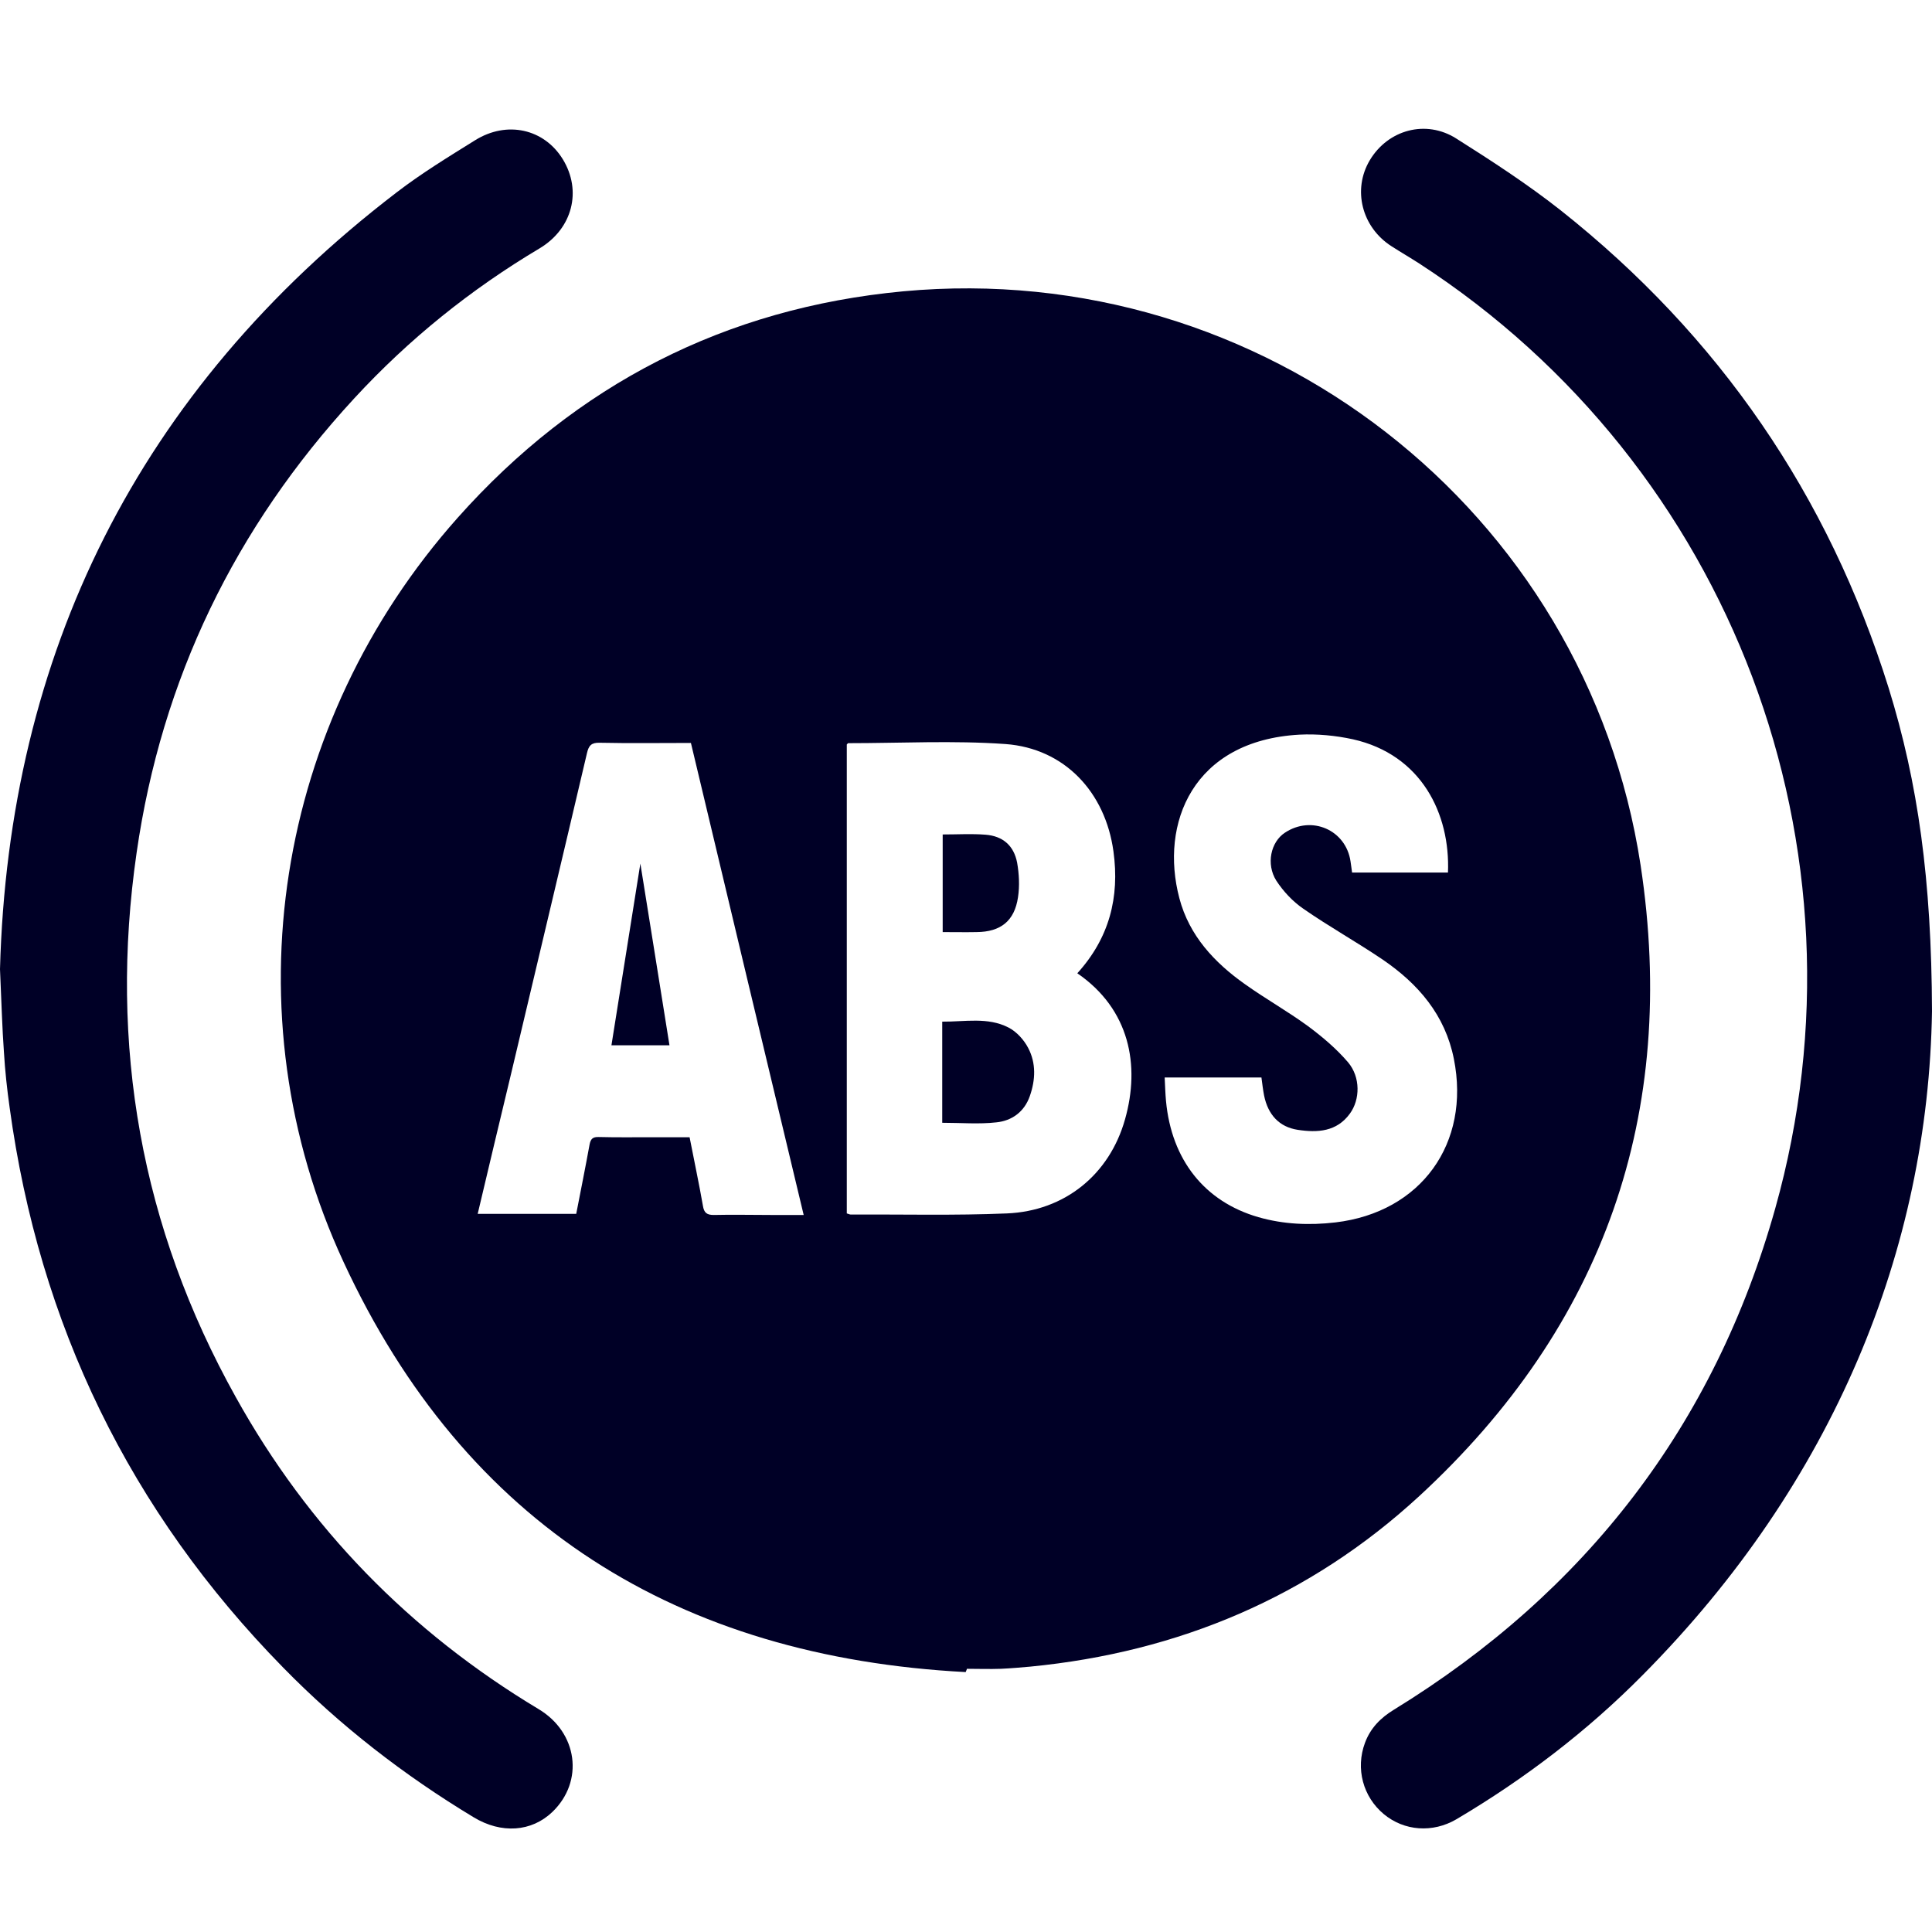 <svg width="60" height="60" viewBox="0 0 60 60" fill="none" xmlns="http://www.w3.org/2000/svg">
<path d="M29.99 51.928C21.076 51.459 14.454 47.366 10.667 39.187C7.084 31.456 8.553 22.441 14.216 16.077C17.895 11.944 22.525 9.564 28.052 9.047C39.195 8.014 49.265 15.819 50.951 26.874C52.12 34.577 49.815 41.172 44.077 46.462C40.684 49.589 36.605 51.309 32.002 51.758C31.696 51.785 31.39 51.812 31.084 51.826C30.731 51.839 30.384 51.826 30.031 51.826C30.017 51.867 30.003 51.894 29.99 51.928ZM33.457 30.226C34.45 29.131 34.776 27.867 34.579 26.439C34.327 24.603 33.063 23.243 31.227 23.107C29.609 22.992 27.971 23.08 26.339 23.08C26.332 23.08 26.325 23.094 26.298 23.121C26.298 27.969 26.298 32.83 26.298 37.684C26.352 37.698 26.386 37.718 26.414 37.718C28.032 37.711 29.657 37.752 31.268 37.684C33.07 37.609 34.457 36.474 34.939 34.761C35.415 33.081 35.082 31.341 33.457 30.226ZM14.835 37.698C15.882 37.698 16.882 37.698 17.895 37.698C18.037 36.97 18.18 36.256 18.309 35.549C18.343 35.366 18.411 35.305 18.595 35.311C19.139 35.325 19.683 35.318 20.227 35.318C20.621 35.318 21.015 35.318 21.416 35.318C21.559 36.059 21.709 36.753 21.831 37.453C21.865 37.664 21.953 37.732 22.164 37.732C22.756 37.718 23.34 37.732 23.932 37.732C24.258 37.732 24.578 37.732 24.959 37.732C23.782 32.816 22.62 27.955 21.457 23.073C20.499 23.073 19.56 23.087 18.622 23.067C18.364 23.06 18.282 23.155 18.228 23.393C17.453 26.697 16.664 30.001 15.882 33.306C15.535 34.747 15.189 36.202 14.835 37.698ZM44.968 27.098C45.042 25.276 44.145 23.434 42.01 22.958C41.473 22.842 40.909 22.788 40.358 22.815C37.04 22.999 36.014 25.575 36.626 27.894C36.931 29.056 37.713 29.893 38.665 30.566C39.304 31.021 39.984 31.402 40.616 31.864C41.065 32.197 41.507 32.571 41.867 32.993C42.255 33.455 42.241 34.149 41.922 34.584C41.514 35.148 40.916 35.182 40.297 35.087C39.733 34.999 39.379 34.625 39.257 34.02C39.223 33.843 39.202 33.666 39.175 33.462C38.665 33.462 38.169 33.462 37.672 33.462C37.183 33.462 36.687 33.462 36.17 33.462C36.184 33.741 36.19 33.965 36.211 34.19C36.381 36.018 37.407 37.317 39.08 37.8C39.862 38.024 40.664 38.058 41.473 37.963C44.131 37.65 45.675 35.508 45.151 32.884C44.879 31.518 44.043 30.552 42.935 29.797C42.133 29.254 41.276 28.778 40.474 28.22C40.147 27.996 39.855 27.683 39.637 27.35C39.311 26.833 39.467 26.146 39.903 25.861C40.732 25.31 41.799 25.773 41.942 26.752C41.956 26.86 41.976 26.976 41.99 27.098C42.976 27.098 43.961 27.098 44.968 27.098Z" fill="#000026"/>
<path d="M0 30.097C0.265 20.333 4.27 12.134 12.319 5.974C13.088 5.383 13.924 4.873 14.754 4.356C15.746 3.737 16.902 4.003 17.48 4.948C18.078 5.927 17.779 7.096 16.766 7.708C14.618 8.986 12.694 10.536 11.001 12.372C7.302 16.383 5.018 21.088 4.242 26.486C3.379 32.456 4.378 38.112 7.322 43.388C9.58 47.454 12.727 50.677 16.725 53.077C17.942 53.804 18.146 55.32 17.154 56.272C16.508 56.891 15.569 56.959 14.706 56.435C12.544 55.13 10.559 53.593 8.791 51.785C4.032 46.931 1.217 41.124 0.299 34.394C0.218 33.822 0.156 33.245 0.122 32.673C0.068 31.925 0.048 31.178 0 30.097Z" fill="#000026"/>
<path d="M60 31.402C59.884 38.792 56.954 46.033 51.019 52.016C49.292 53.763 47.347 55.246 45.233 56.497C44.492 56.932 43.608 56.864 42.976 56.34C42.33 55.803 42.092 54.926 42.391 54.124C42.561 53.668 42.874 53.349 43.288 53.097C49.244 49.439 53.242 44.259 55.132 37.528C58.273 26.35 53.772 14.473 44.077 8.184C43.791 8 43.499 7.83 43.214 7.647C42.289 7.055 41.997 5.886 42.541 4.975C43.105 4.03 44.281 3.703 45.226 4.302C46.334 5.002 47.443 5.723 48.469 6.532C53.385 10.427 56.784 15.377 58.654 21.367C59.565 24.311 59.986 27.316 60 31.402Z" fill="#000026"/>
<path d="M29.262 34.869C29.262 33.829 29.262 32.802 29.262 31.728C29.963 31.735 30.677 31.578 31.322 31.912C31.574 32.041 31.805 32.299 31.934 32.551C32.179 33.02 32.159 33.537 31.982 34.04C31.812 34.529 31.424 34.808 30.942 34.856C30.404 34.917 29.847 34.869 29.262 34.869Z" fill="#000026"/>
<path d="M29.276 25.915C29.745 25.915 30.173 25.888 30.602 25.922C31.146 25.963 31.486 26.262 31.588 26.792C31.649 27.139 31.669 27.513 31.615 27.866C31.506 28.601 31.078 28.941 30.33 28.947C29.983 28.954 29.636 28.947 29.276 28.947C29.276 27.921 29.276 26.928 29.276 25.915Z" fill="#000026"/>
<path d="M20.791 32.462C20.186 32.462 19.581 32.462 18.989 32.462C19.288 30.586 19.588 28.709 19.887 26.819C20.193 28.696 20.485 30.572 20.791 32.462Z" fill="#000026"/>
</svg>
